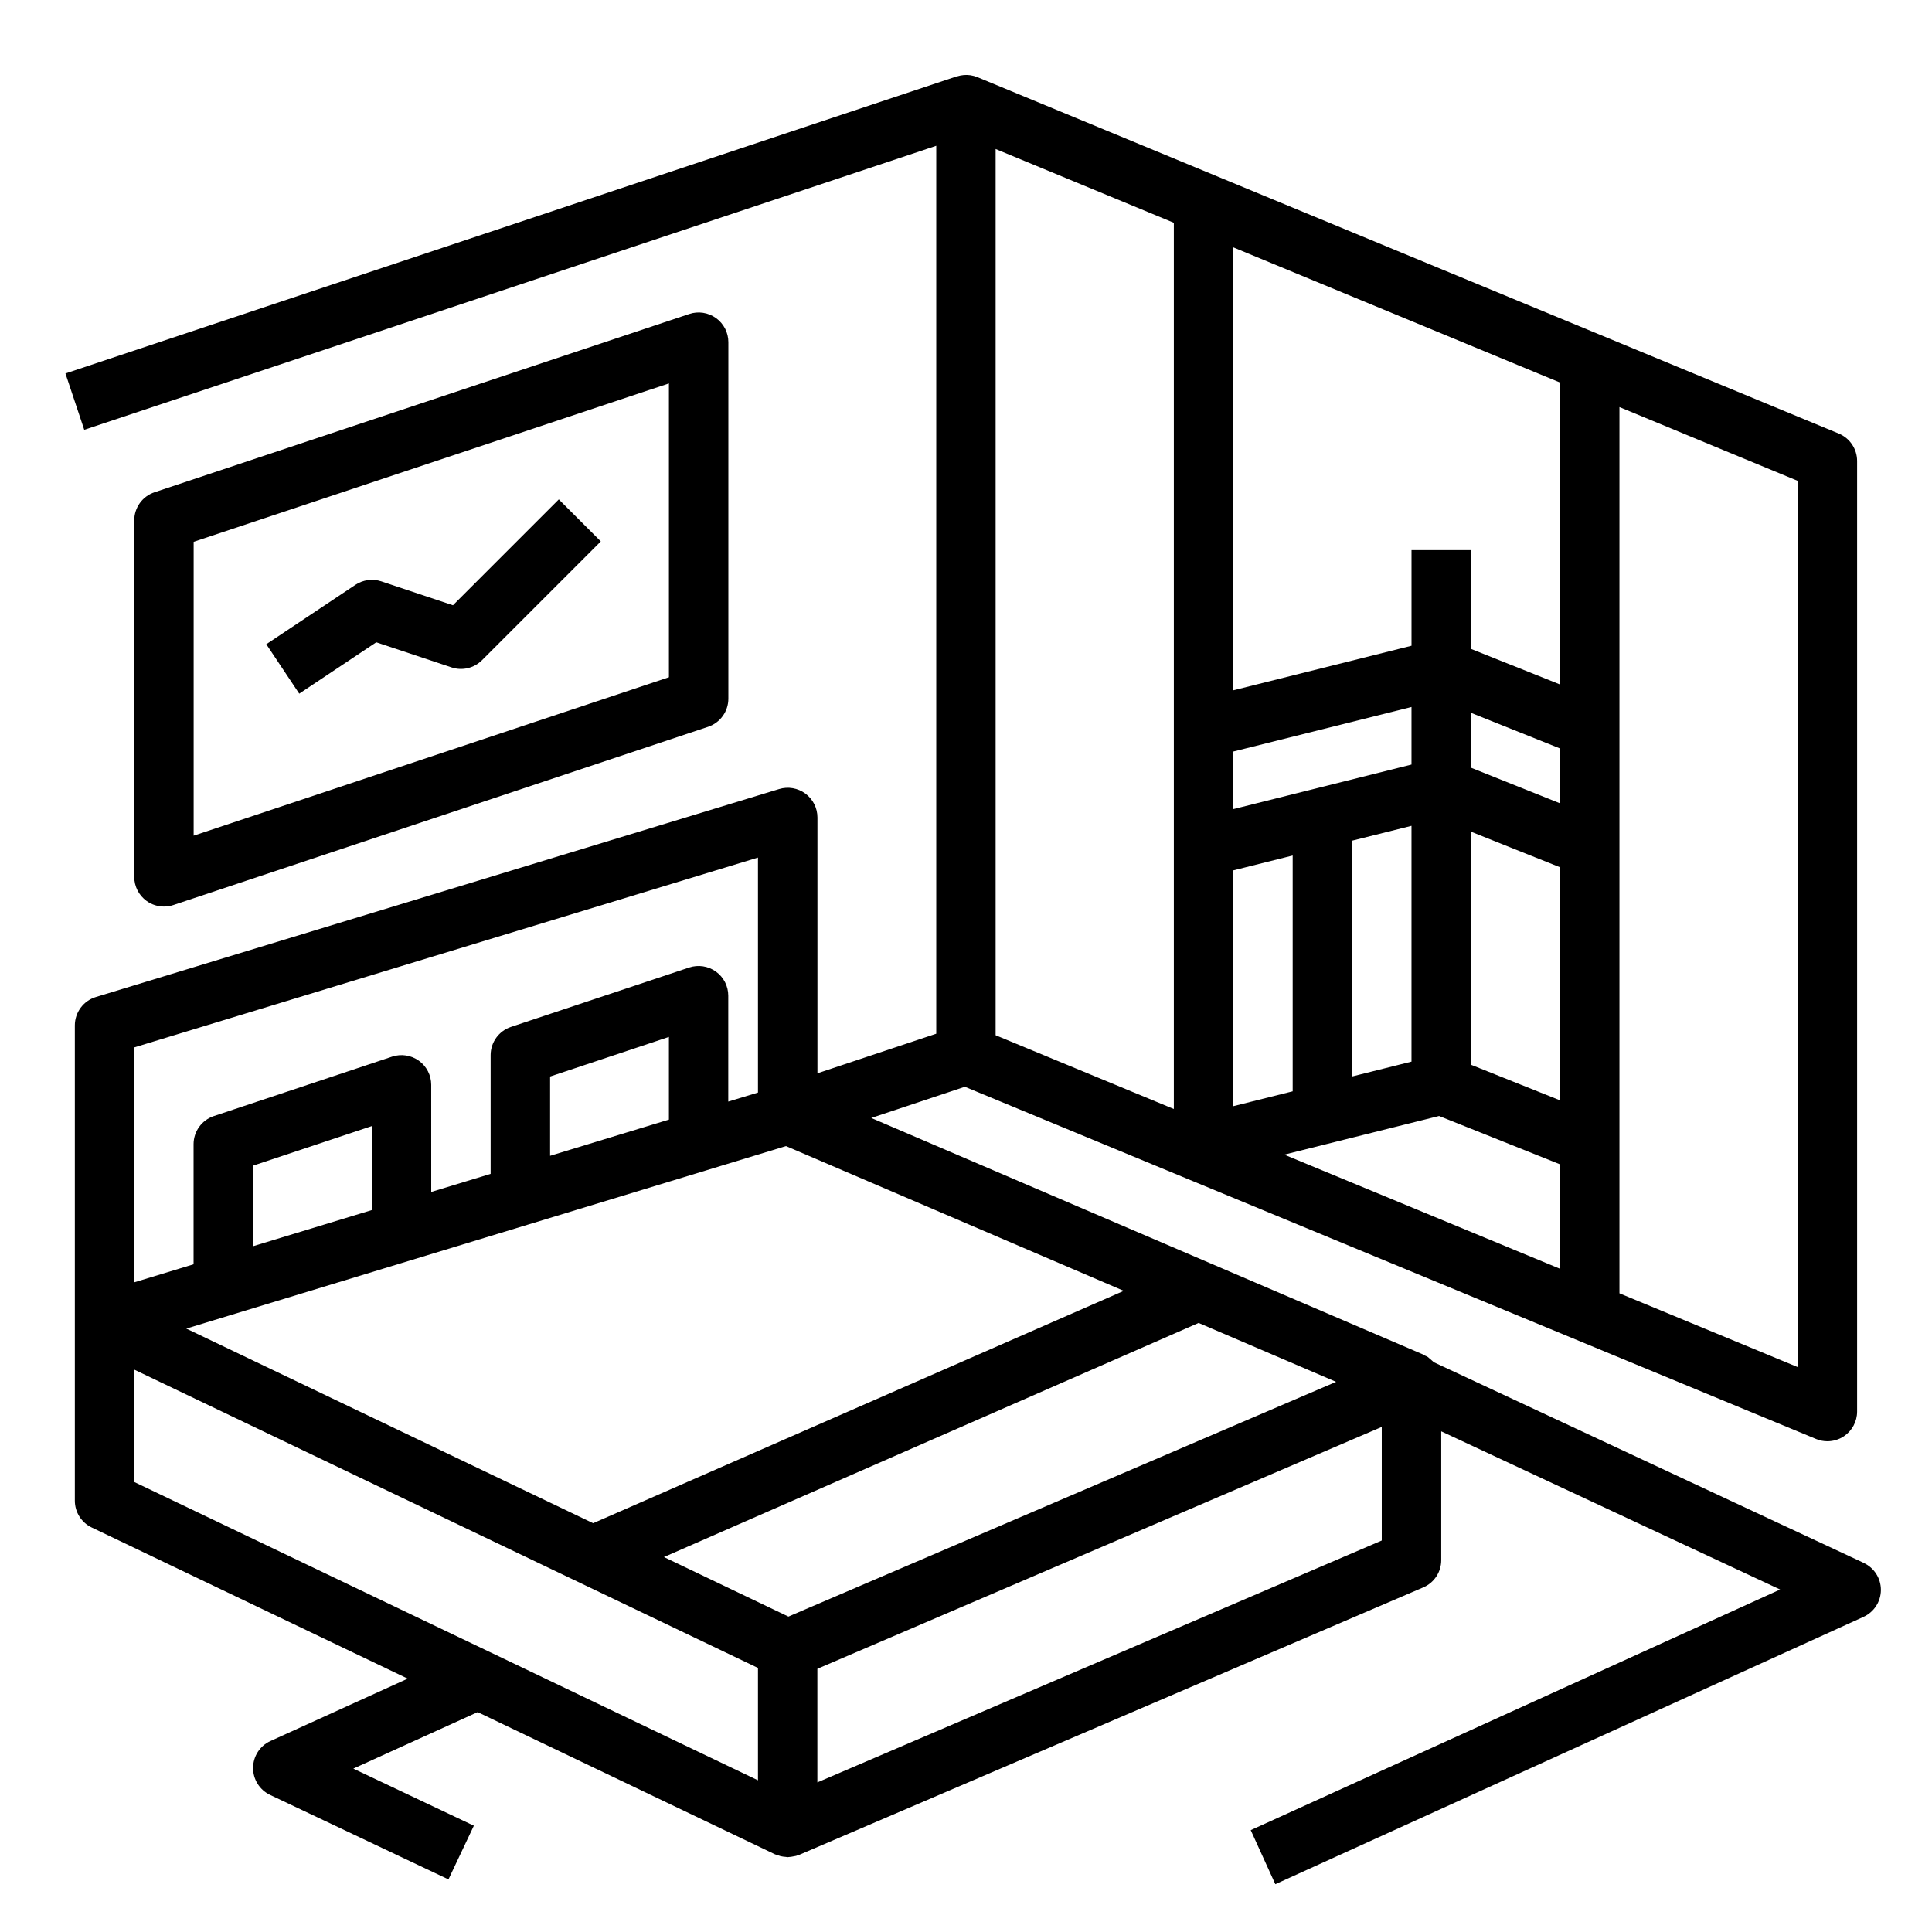<?xml version="1.0" encoding="UTF-8"?>
<!-- Uploaded to: ICON Repo, www.iconrepo.com, Generator: ICON Repo Mixer Tools -->
<svg fill="#000000" width="800px" height="800px" version="1.1" viewBox="144 144 512 512" xmlns="http://www.w3.org/2000/svg">
 <g>
  <path d="m637.91 558.18-113.95-53.176c-0.156-0.18-0.355-0.332-0.535-0.496-0.195-0.18-0.395-0.355-0.605-0.52-0.141-0.109-0.262-0.25-0.41-0.355-0.262-0.172-0.543-0.27-0.82-0.402-0.148-0.078-0.27-0.188-0.418-0.262l-56.449-24.191-89.828-38.504 24.805-8.266 60.262 24.938h0.008l165.3 68.398c0.965 0.41 1.988 0.605 3.012 0.605 1.535 0 3.062-0.449 4.375-1.324 2.18-1.461 3.496-3.918 3.496-6.547v-251.9c0-3.188-1.922-6.062-4.856-7.273l-62.977-26.062h-0.008l-165.31-68.402c-0.582-0.242-1.188-0.402-1.801-0.496-0.016 0-0.023-0.008-0.039-0.008-1.18-0.172-2.379-0.055-3.512 0.301-0.047 0.016-0.102 0-0.148 0.016l-236.16 78.719 4.984 14.934 225.79-75.273v235.31l-31.488 10.492v-67.793c0-2.496-1.18-4.84-3.18-6.328-2.008-1.48-4.598-1.938-6.984-1.203l-181.05 55.105c-3.312 1.004-5.582 4.066-5.582 7.531v125.95c0 3.031 1.738 5.793 4.473 7.102l83.742 40.055-36.367 16.531c-2.797 1.262-4.59 4.039-4.613 7.102-0.023 3.062 1.73 5.863 4.504 7.18l47.273 22.395 6.731-14.234-31.945-15.129 32.953-14.973 78.773 37.676c0.227 0.109 0.473 0.148 0.699 0.227 0.262 0.094 0.512 0.188 0.781 0.262 0.457 0.117 0.922 0.172 1.387 0.203 0.188 0.012 0.359 0.074 0.539 0.074 0.07 0 0.133-0.023 0.195-0.031 0.488-0.016 0.961-0.102 1.434-0.203 0.203-0.047 0.418-0.055 0.621-0.117s0.402-0.164 0.605-0.242c0.078-0.031 0.156-0.016 0.234-0.047l165.31-70.848c2.91-1.234 4.781-4.086 4.781-7.234v-34.133l89.812 41.918-140.3 63.773 6.519 14.328 155.87-70.848c2.793-1.266 4.598-4.055 4.613-7.125 0.012-3.07-1.766-5.875-4.547-7.172zm-395.36-93.504-31.488 9.582v-21.348l31.488-10.492zm78.719-23.965-13.121 3.992-18.367 5.598v-21.012l31.488-10.492zm-115.8 51.695c0.008 0 0.008 0 0 0l47.238-14.375 20.121-6.125 11.367-3.457h0.008l47.23-14.375 20.859-6.352 89.52 38.367-140.62 61.574-107.82-51.57zm147.47 80.004-32.992-15.777 141.7-62.039 36.434 15.613zm267.46-300.98v234.86l-47.23-19.547v-234.86zm-102.34 153.91-15.742 3.938v-62.488l15.742-3.938zm-47.23-50.68 15.742-3.938v62.488l-15.742 3.938zm62.977-10.266 23.617 9.445v61.766l-23.617-9.445zm23.613-7.512-23.617-9.445v-14.531l23.617 9.445zm-39.359-10.266-47.23 11.809v-15.258l47.23-11.809zm7.312 93.129 32.047 12.812v27.68l-73.082-30.246zm32.047-114.35-23.617-9.445 0.004-26.16h-15.742v25.34l-47.23 11.809-0.004-117.39 86.594 35.832zm-102.34-122.36v234.86l-47.23-19.547v-234.86zm-275.52 218.54 165.31-50.309v62.27l-7.871 2.394v-28.059c0-2.527-1.211-4.914-3.266-6.383-2.07-1.488-4.707-1.883-7.094-1.086l-47.23 15.742c-3.223 1.078-5.387 4.078-5.387 7.469v31.473l-15.742 4.793-0.004-28.391c0-2.527-1.211-4.902-3.266-6.383-2.062-1.48-4.699-1.883-7.094-1.086l-47.23 15.742c-3.219 1.078-5.387 4.074-5.387 7.469v31.82l-15.742 4.785zm0 85.383 165.31 79.059v29.781l-70.816-33.875h-0.008l-94.488-45.188zm330.62 45.293-149.57 64.102v-30.102l149.57-64.102z"/>
  <path d="m187.45 384.25c0.836 0 1.676-0.133 2.488-0.402l141.7-47.23c3.223-1.078 5.387-4.078 5.387-7.473v-94.461c0-2.527-1.211-4.902-3.266-6.383-2.07-1.48-4.707-1.891-7.094-1.086l-141.7 47.23c-3.223 1.078-5.387 4.074-5.387 7.469v94.465c0 2.527 1.211 4.902 3.266 6.383 1.363 0.984 2.977 1.488 4.606 1.488zm7.871-96.66 125.95-41.98v77.871l-125.95 41.98z"/>
  <path d="m264.04 304.4-18.996-6.336c-2.305-0.754-4.832-0.426-6.856 0.922l-23.617 15.742 8.73 13.098 20.414-13.609 19.965 6.652c2.824 0.945 5.953 0.195 8.055-1.906l31.488-31.488-11.133-11.133z"/>
 </g>
</svg>